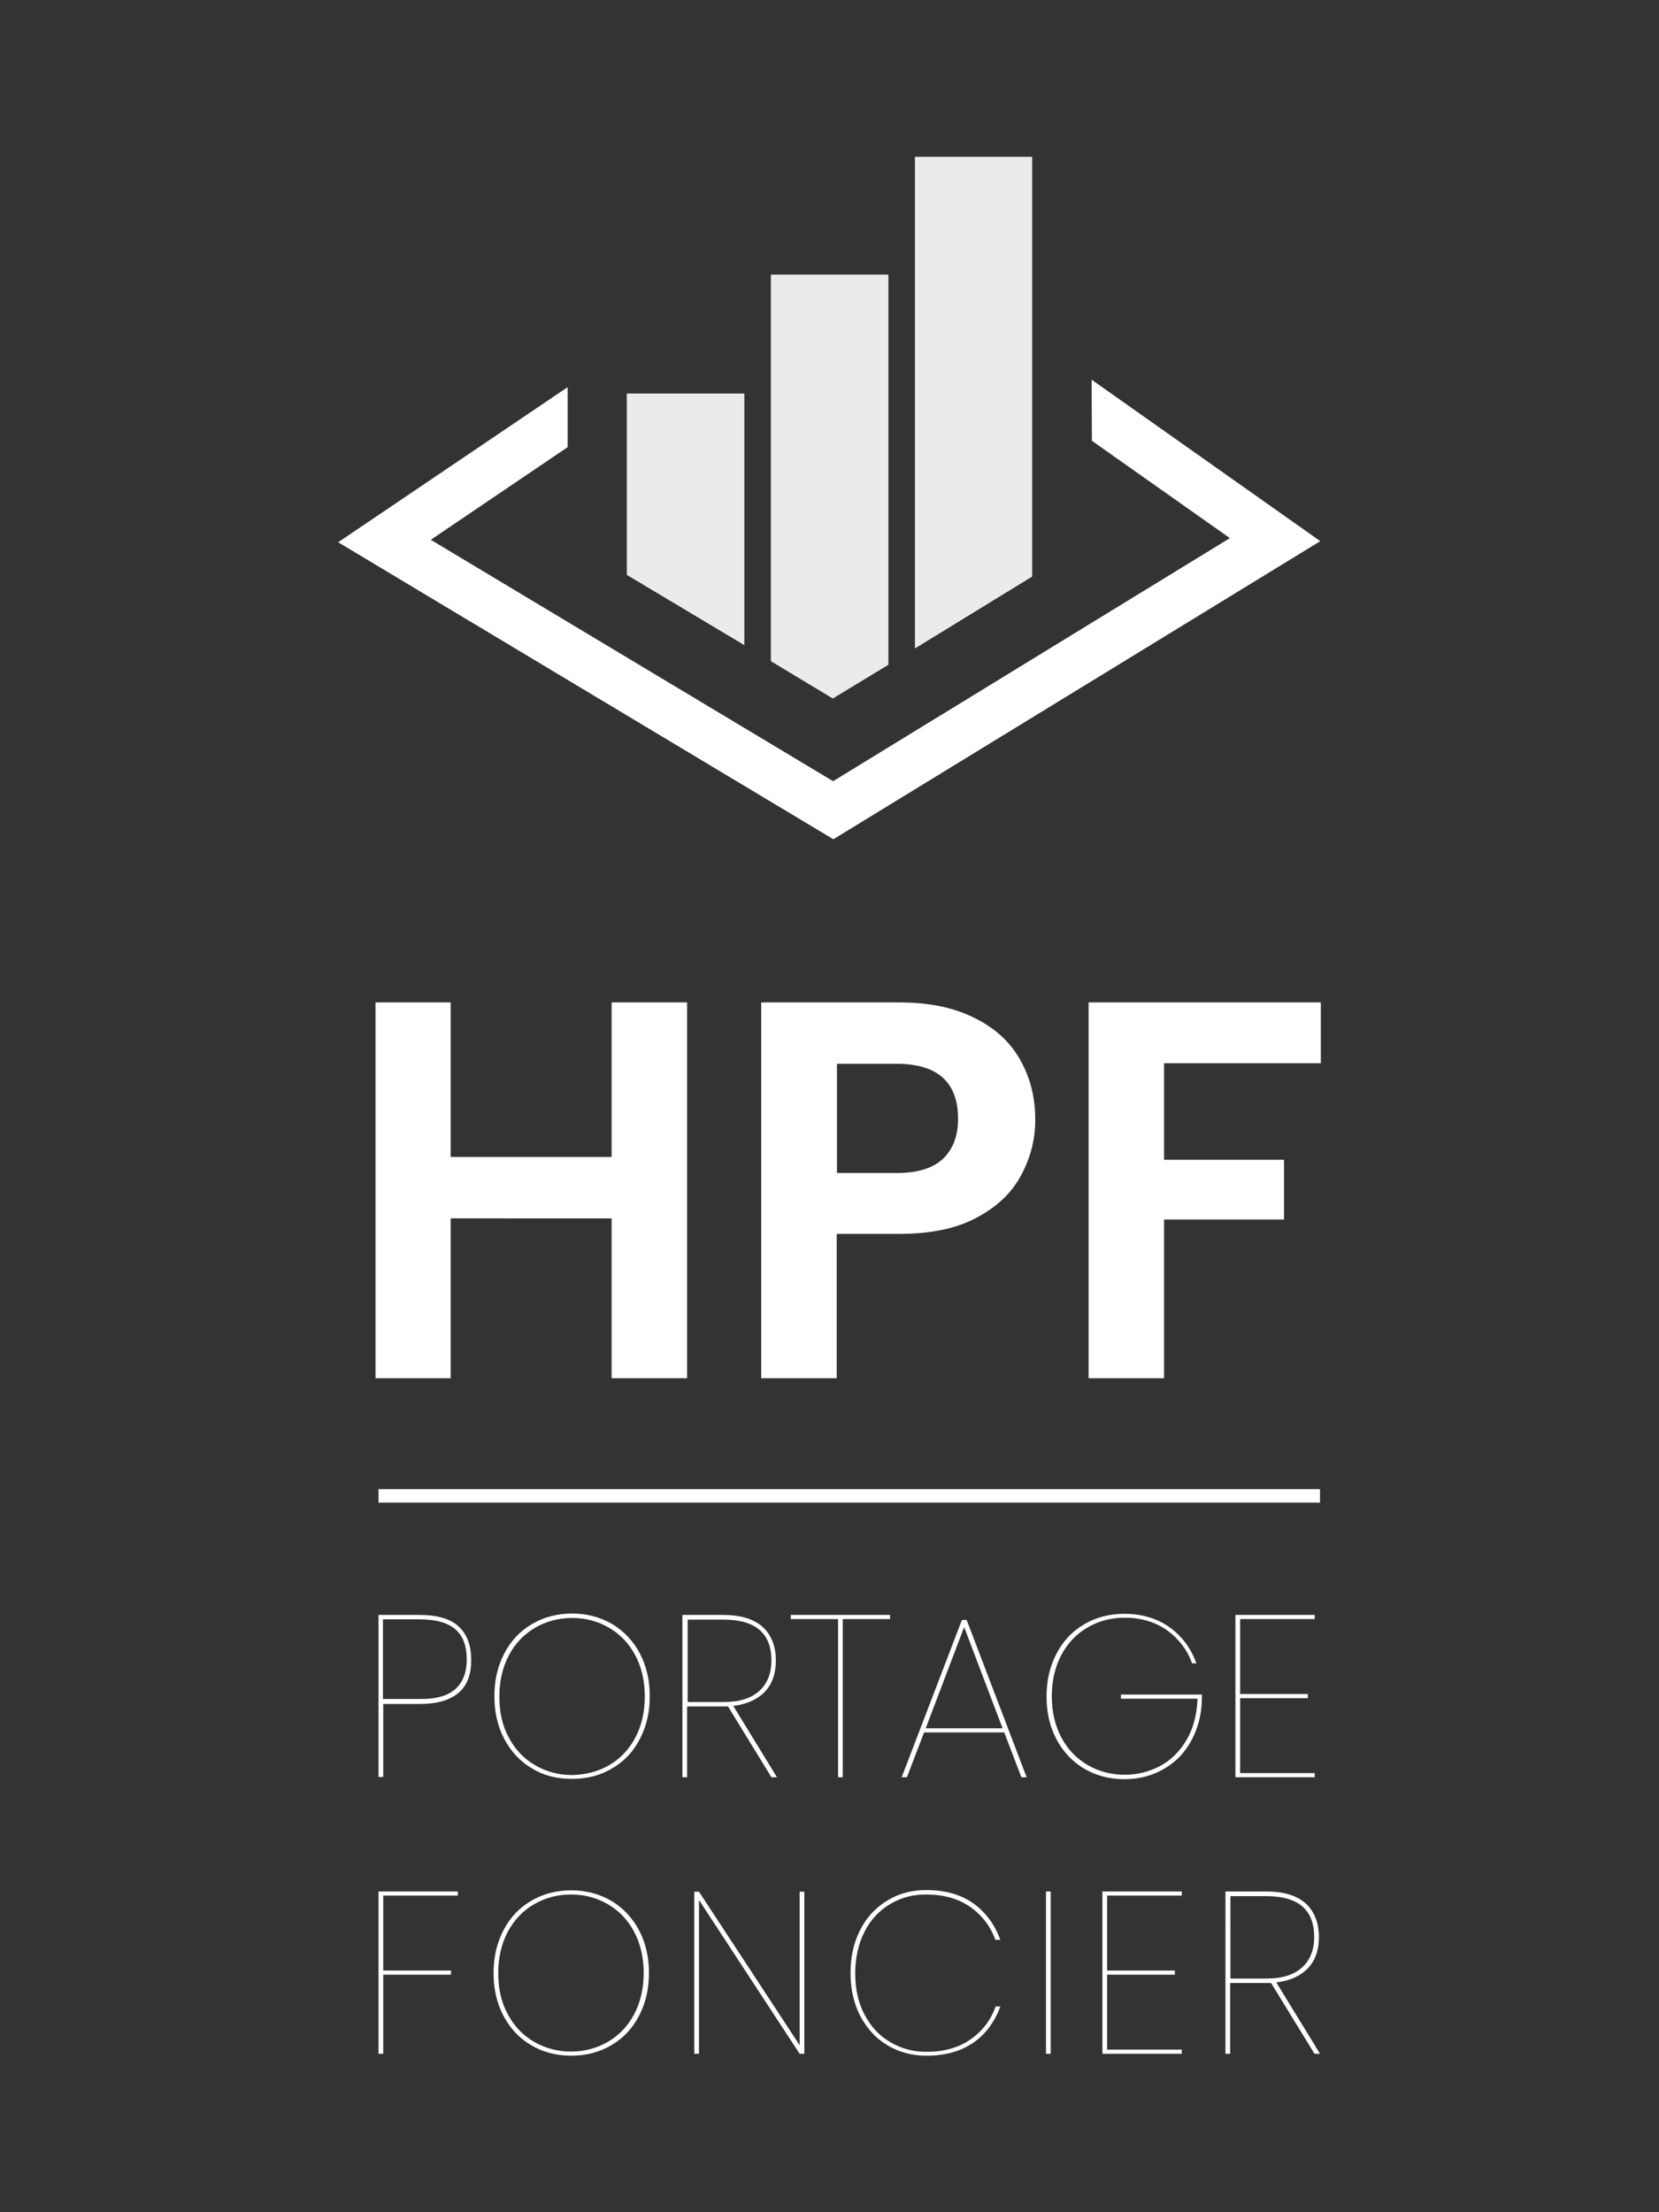 <?xml version="1.0" encoding="utf-8"?>
<!-- Generator: Adobe Illustrator 27.5.0, SVG Export Plug-In . SVG Version: 6.00 Build 0)  -->
<svg version="1.1" id="Calque_1" xmlns="http://www.w3.org/2000/svg" xmlns:xlink="http://www.w3.org/1999/xlink" x="0px" y="0px"
	 viewBox="0 0 600 800" style="enable-background:new 0 0 600 800;" xml:space="preserve">
<rect x="0" y="0" width="600" height="800" fill="#333333" stroke="none"/>
<style type="text/css">
	.st0{fill:#FFFFFF;}
	.st1{opacity:0.9;}
</style>
<g>
	<g>
		<polygon class="st0" points="394.9,159.4 444.8,194.6 301.3,282.5 155.8,195.2 205.3,161.7 205.3,140 122.3,196.1 301.4,303.5 
			477.5,195.7 394.8,137.3 		"/>
		<g>
			<g class="st1">
				<g>
					<polygon class="st0" points="269.2,142.3 226.7,142.3 226.7,207.9 269.2,233.3 					"/>
				</g>
			</g>
			<g class="st1">
				<g>
					<polygon class="st0" points="373.3,56.7 330.9,56.7 330.9,234.5 373.3,208.5 					"/>
				</g>
			</g>
			<g class="st1">
				<g>
					<polygon class="st0" points="321.3,240.4 321.3,99.3 278.8,99.3 278.8,239.1 301.2,252.6 					"/>
				</g>
			</g>
		</g>
	</g>
	<g>
		<path class="st0" d="M165.8,612.2c-3.2,2.7-7.8,4-14,4h-13.2v26.4h-1.7V584h14.8c6.4,0,11.2,1.4,14.2,4.2s4.5,6.8,4.5,11.9
			C170.5,605.6,168.9,609.6,165.8,612.2z M164.8,610.7c2.7-2.5,4-6,4-10.6c0-4.8-1.3-8.4-4-10.8c-2.7-2.4-7-3.7-13.1-3.7h-13.2v28.8
			h13.2C157.8,614.5,162.1,613.2,164.8,610.7z"/>
		<path class="st0" d="M192.4,639.5c-4.3-2.5-7.6-6.1-10-10.6c-2.4-4.5-3.6-9.7-3.6-15.5s1.2-10.9,3.6-15.5c2.4-4.6,5.7-8.1,10-10.6
			c4.2-2.5,9.1-3.8,14.5-3.8c5.4,0,10.2,1.3,14.5,3.8c4.2,2.5,7.6,6.1,10,10.6c2.4,4.6,3.6,9.7,3.6,15.5s-1.2,10.9-3.6,15.5
			c-2.4,4.6-5.7,8.1-10,10.6c-4.2,2.5-9.1,3.8-14.5,3.8C201.5,643.3,196.6,642.1,192.4,639.5z M220.2,638.4c4-2.3,7.2-5.6,9.5-9.9
			s3.5-9.3,3.5-15c0-5.7-1.2-10.7-3.5-15c-2.3-4.3-5.5-7.6-9.5-9.9c-4-2.3-8.4-3.5-13.3-3.5c-4.9,0-9.3,1.2-13.3,3.5
			c-4,2.3-7.2,5.6-9.5,9.9c-2.3,4.3-3.5,9.3-3.5,15c0,5.7,1.1,10.7,3.5,15c2.3,4.3,5.5,7.6,9.5,9.9c4,2.3,8.4,3.5,13.3,3.5
			C211.7,641.8,216.2,640.7,220.2,638.4z"/>
		<path class="st0" d="M279,642.7l-15.7-25.6h-1.6h-13.2v25.6h-1.7V584h14.7c6.4,0,11.2,1.5,14.4,4.4c3.1,2.9,4.7,7,4.7,12.1
			c0,4.7-1.3,8.5-4,11.3c-2.7,2.8-6.5,4.5-11.4,5.1l15.8,25.8H279z M261.8,615.5c5.7,0,10-1.4,12.9-4.1c2.9-2.7,4.3-6.4,4.3-10.9
			c0-9.9-5.8-14.8-17.3-14.8h-13v29.8H261.8z"/>
		<path class="st0" d="M321.9,584v1.5h-17.1v57.2h-1.7v-57.2h-17.1V584H321.9z"/>
		<path class="st0" d="M363.2,626.5h-29l-6.2,16.2h-1.9l21.8-56.9h1.7l21.7,56.9h-1.9L363.2,626.5z M362.6,625l-13.9-36.6L334.8,625
			H362.6z"/>
		<path class="st0" d="M431.1,601.4c-1.8-4.9-4.8-8.8-9.1-11.9c-4.3-3-9.4-4.5-15.3-4.5c-4.9,0-9.3,1.2-13.3,3.5
			c-4,2.3-7.2,5.6-9.5,9.9c-2.3,4.3-3.5,9.3-3.5,15c0,5.7,1.2,10.7,3.5,15s5.5,7.6,9.5,9.9c4,2.3,8.4,3.5,13.3,3.5
			c4.8,0,9.1-1.1,13.1-3.3c4-2.2,7.1-5.4,9.5-9.6c2.4-4.2,3.6-9.1,3.8-14.6h-27.7v-1.5h29.3v0.7c0,5.8-1.2,10.9-3.6,15.5
			c-2.4,4.6-5.7,8.1-10,10.6c-4.2,2.5-9.1,3.8-14.5,3.8s-10.2-1.3-14.5-3.8c-4.2-2.5-7.6-6.1-10-10.6c-2.4-4.5-3.6-9.7-3.6-15.5
			s1.2-10.9,3.6-15.5c2.4-4.6,5.7-8.1,10-10.6c4.2-2.5,9.1-3.8,14.5-3.8c6.3,0,11.8,1.6,16.3,4.8s7.8,7.6,9.8,13.1H431.1z"/>
		<path class="st0" d="M448.5,585.5v27.1H473v1.5h-24.5v27.1h27v1.5h-28.7V584h28.7v1.5H448.5z"/>
		<path class="st0" d="M165.6,684v1.5h-27v27.1h24.5v1.5h-24.5v28.6h-1.7V684H165.6z"/>
		<path class="st0" d="M192.1,739.6c-4.3-2.5-7.6-6.1-10-10.6c-2.4-4.5-3.6-9.7-3.6-15.5s1.2-10.9,3.6-15.5c2.4-4.6,5.7-8.1,10-10.6
			c4.2-2.5,9.1-3.8,14.5-3.8s10.2,1.3,14.5,3.8c4.2,2.5,7.6,6.1,10,10.6c2.4,4.6,3.6,9.7,3.6,15.5s-1.2,10.9-3.6,15.5
			c-2.4,4.6-5.7,8.1-10,10.6c-4.2,2.5-9.1,3.8-14.5,3.8S196.3,742.1,192.1,739.6z M219.8,738.4c4-2.3,7.2-5.6,9.5-9.9
			c2.3-4.3,3.5-9.3,3.5-15s-1.2-10.7-3.5-15c-2.3-4.3-5.5-7.6-9.5-9.9c-4-2.3-8.4-3.5-13.3-3.5s-9.3,1.2-13.3,3.5
			c-4,2.3-7.2,5.6-9.5,9.9c-2.3,4.3-3.5,9.3-3.5,15s1.1,10.7,3.5,15c2.3,4.3,5.5,7.6,9.5,9.9c4,2.3,8.4,3.5,13.3,3.5
			S215.8,740.7,219.8,738.4z"/>
		<path class="st0" d="M290.9,742.7h-1.7l-36.4-55.6v55.6h-1.7v-58.6h1.7l36.4,55.5v-55.5h1.7V742.7z"/>
		<path class="st0" d="M311.1,697.9c2.3-4.5,5.6-8.1,9.8-10.6c4.2-2.6,8.9-3.8,14.1-3.8c6.8,0,12.5,1.6,17,4.8
			c4.5,3.2,7.7,7.6,9.8,13.2H360c-1.8-4.9-4.8-8.9-9.1-11.9c-4.3-3-9.6-4.5-16-4.5c-4.8,0-9.1,1.1-13,3.5c-3.9,2.3-7,5.6-9.2,9.9
			c-2.2,4.3-3.4,9.4-3.4,15.1c0,5.7,1.1,10.7,3.4,15c2.3,4.3,5.3,7.6,9.3,9.9c3.9,2.3,8.2,3.5,13,3.5c6.4,0,11.7-1.5,16-4.5
			c4.3-3,7.3-6.9,9.1-11.9h1.7c-2.1,5.6-5.3,10-9.8,13.1c-4.5,3.1-10.1,4.7-17,4.7c-5.2,0-9.9-1.3-14.1-3.8
			c-4.2-2.5-7.4-6.1-9.8-10.6c-2.3-4.5-3.5-9.7-3.5-15.5C307.6,707.6,308.8,702.4,311.1,697.9z"/>
		<path class="st0" d="M380,684v58.7h-1.7V684H380z"/>
		<path class="st0" d="M400.4,685.5v27.1h24.5v1.5h-24.5v27.1h27v1.5h-28.7V684h28.7v1.5H400.4z"/>
		<path class="st0" d="M475.4,742.7l-15.7-25.6h-1.6h-13.2v25.6h-1.7V684h14.7c6.4,0,11.2,1.5,14.4,4.4c3.1,2.9,4.7,7,4.7,12.1
			c0,4.7-1.3,8.5-4,11.3c-2.7,2.8-6.5,4.5-11.4,5.1l15.8,25.8H475.4z M458.1,715.5c5.7,0,10-1.4,12.9-4.1c2.9-2.7,4.3-6.4,4.3-10.9
			c0-9.9-5.8-14.8-17.3-14.8h-13v29.8H458.1z"/>
	</g>
	<g>
		<path class="st0" d="M248.5,362.5v135.9h-27.3v-57.8H163v57.8h-27.2V362.5H163v55.9h58.2v-55.9H248.5z"/>
		<path class="st0" d="M369.3,425c-3.4,6.4-8.8,11.5-16.2,15.4c-7.3,3.9-16.6,5.8-27.7,5.8h-22.8v52.2h-27.3V362.5h50
			c10.5,0,19.5,1.8,26.9,5.5c7.4,3.6,13,8.6,16.6,15c3.7,6.4,5.6,13.6,5.6,21.6C374.5,411.9,372.7,418.7,369.3,425z M341,419.1
			c3.6-3.4,5.5-8.3,5.5-14.5c0-13.2-7.4-19.9-22.2-19.9h-21.6v39.5h21.6C331.8,424.2,337.3,422.5,341,419.1z"/>
		<path class="st0" d="M477.7,362.5v22H421v34.9h43.4V441H421v57.4h-27.3V362.5H477.7z"/>
	</g>
	<rect x="136.9" y="538.5" class="st0" width="340.5" height="4.9"/>
</g>
</svg>
